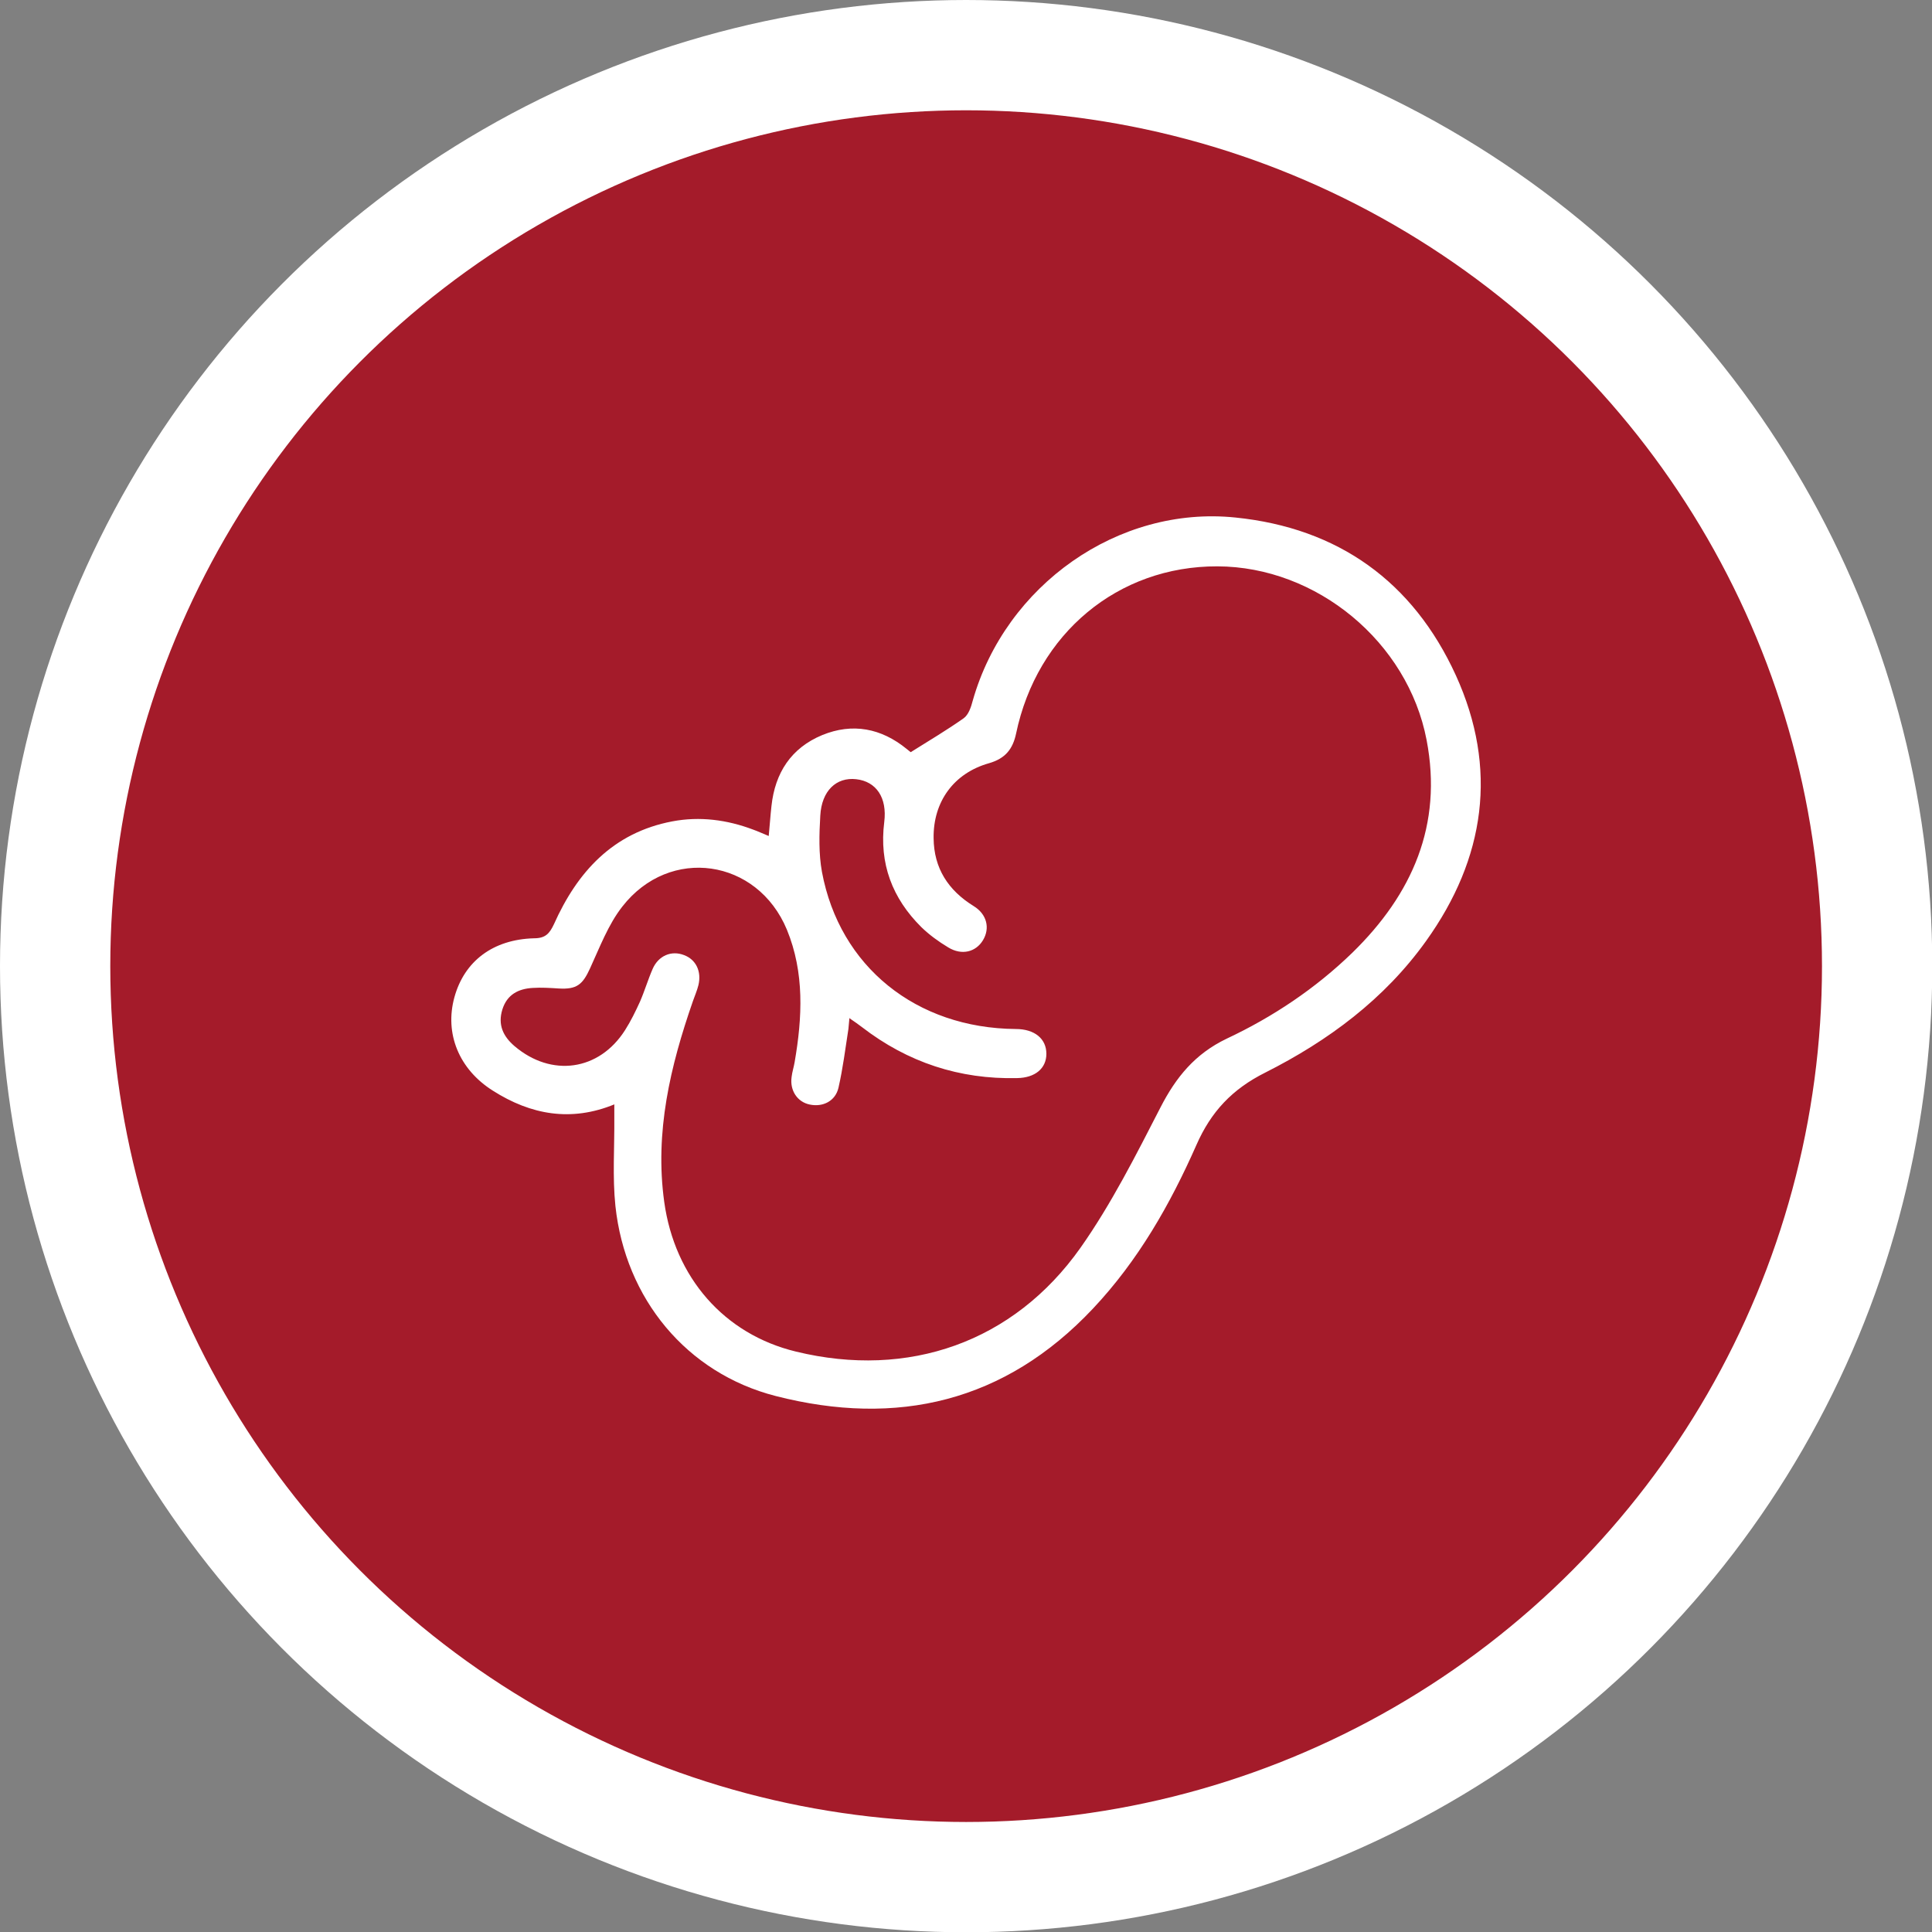 <?xml version="1.0" encoding="UTF-8"?><svg id="Layer_2" xmlns="http://www.w3.org/2000/svg" viewBox="0 0 70.07 70.07"><rect x="0" y="0" width="70.07" height="70.07" fill="#808080" stroke="none"/><defs><style>.cls-1{fill:#a41b2a;stroke:#fff;stroke-miterlimit:10;stroke-width:4px;}.cls-2{fill:#fff;stroke-width:0px;}</style></defs><g id="Layer_1-2"><circle class="cls-1" cx="35.04" cy="35.04" r="33.04"/><g id="lzDZYc.tif"><path class="cls-2" d="m22.29,40.05c-1.58.65-3.04.38-4.41-.49-1.24-.78-1.76-2.08-1.4-3.39.36-1.31,1.4-2.1,2.89-2.14.41,0,.56-.17.72-.51.85-1.9,2.14-3.32,4.29-3.73,1-.19,1.99-.06,2.94.3.17.06.34.14.56.23.04-.4.06-.74.1-1.09.13-1.2.71-2.1,1.84-2.57,1.1-.45,2.14-.25,3.06.5.07.06.14.11.15.12.67-.42,1.31-.8,1.92-1.23.18-.13.27-.41.33-.64,1.19-4.19,5.28-7.08,9.53-6.64,3.73.38,6.44,2.33,7.99,5.72,1.54,3.38,1.07,6.64-1.08,9.64-1.51,2.11-3.55,3.62-5.83,4.77-1.2.6-1.97,1.42-2.5,2.63-.95,2.15-2.11,4.19-3.75,5.93-3.19,3.39-7.1,4.3-11.51,3.17-3.23-.83-5.45-3.53-5.81-6.89-.11-1.06-.03-2.14-.04-3.21,0-.14,0-.29,0-.47Zm8.52-3.16c-.02.19-.03.31-.04.43-.11.71-.2,1.43-.36,2.13-.11.48-.56.71-1.04.61-.45-.09-.73-.51-.66-1,.02-.18.08-.36.11-.54.28-1.62.36-3.24-.28-4.8-1.07-2.58-4.25-3.05-5.97-.84-.51.65-.82,1.48-1.17,2.24-.27.59-.48.77-1.14.73-.31-.02-.63-.04-.94-.02-.52.03-.93.24-1.1.78-.17.55.02.97.44,1.33,1.34,1.14,3.07.9,4.01-.58.21-.33.38-.68.54-1.03.17-.39.29-.8.46-1.19.21-.48.68-.68,1.14-.5.43.16.64.59.52,1.09-.05.2-.13.38-.2.58-.82,2.36-1.39,4.75-1.04,7.28.38,2.74,2.17,4.8,4.78,5.43,4.07.99,7.89-.33,10.32-3.77,1.12-1.59,2.01-3.36,2.9-5.09.56-1.09,1.25-1.94,2.4-2.49,1.68-.79,3.22-1.82,4.56-3.12,2.17-2.12,3.28-4.63,2.69-7.71-.68-3.56-3.99-6.29-7.59-6.3-3.6-.01-6.54,2.43-7.3,6.07-.12.56-.39.9-.98,1.07-1.28.36-2.03,1.4-2.01,2.72.01,1.09.53,1.89,1.45,2.46.49.3.6.81.34,1.24-.26.43-.77.56-1.26.26-.35-.21-.68-.45-.97-.73-1.06-1.05-1.54-2.31-1.35-3.82.11-.88-.29-1.47-1.02-1.55-.72-.08-1.25.42-1.3,1.32-.04.68-.06,1.38.06,2.04.64,3.44,3.42,5.67,7.03,5.7.68,0,1.11.35,1.11.9,0,.53-.41.87-1.06.88-2.09.05-3.97-.57-5.63-1.85-.13-.1-.26-.19-.45-.32Z"/></g></g></svg>